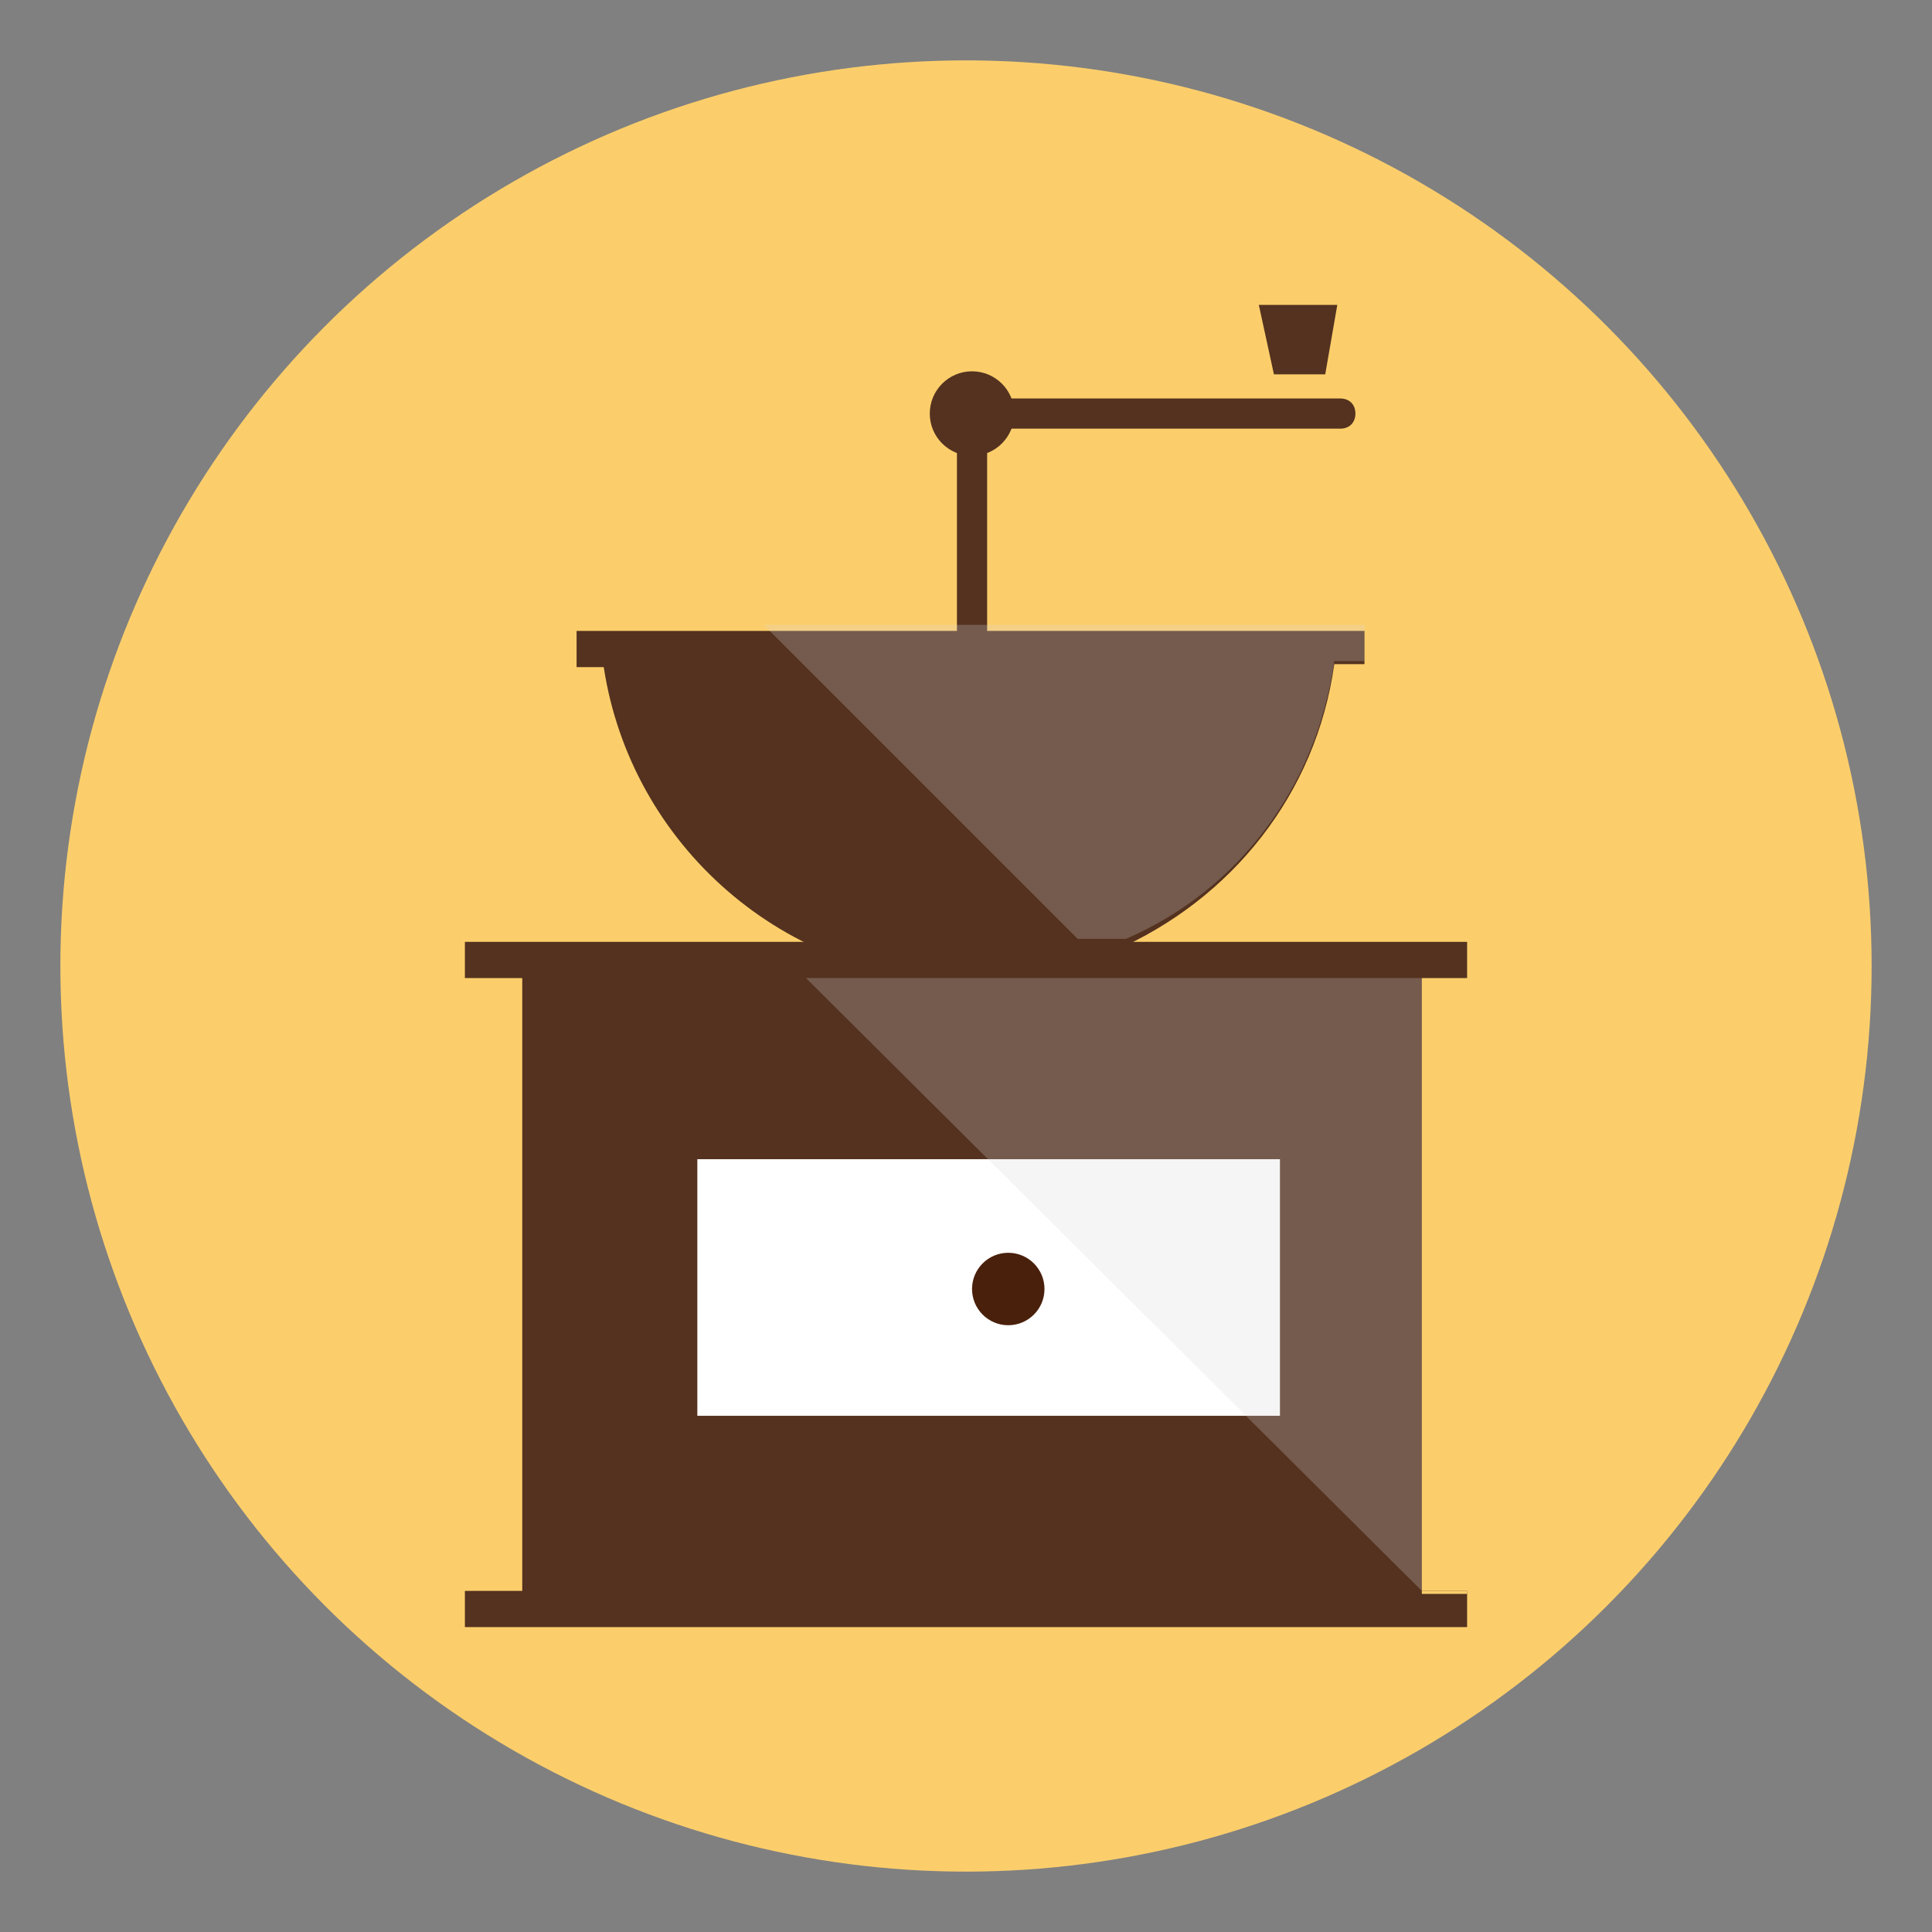 <svg xmlns:xlink="http://www.w3.org/1999/xlink" xmlns="http://www.w3.org/2000/svg" xml:space="preserve" version="1.1" id="Layer_1" viewBox="0 0 64 64" height="800px" width="800px">

<rect x="0" y="0" width="64" height="64" fill="#808080" stroke="none"/>

<g>

<g>

<circle r="30" fill="#FCCE6B" cy="32" cx="32"></circle>

</g>

</g>

<g>

<g>

<path fill="#54321F" d="M32.2,27.5c-0.3,0-0.5-0.2-0.5-0.5V13.7c0-0.3,0.2-0.5,0.5-0.5h12.2c0.3,0,0.5,0.2,0.5,0.5    s-0.2,0.5-0.5,0.5H32.7V27C32.7,27.2,32.4,27.5,32.2,27.5z"></path>

</g>

<g>

<polygon points="43.9,12.4 42.2,12.4 41.7,10.1 44.3,10.1" fill="#54321F"></polygon>

</g>

<g>

<circle r="1.4" fill="#54321F" cy="13.7" cx="32.2"></circle>

</g>

<g>

<path fill="#54321F" d="M45.2,20.8v1.2h-1c-0.6,4.3-3.4,7.8-7.3,9.5c-1.5,0.6-3.1,1-4.8,1c-6.1,0-11.2-4.5-12.1-10.4h-0.9v-1.2    H45.2z"></path>

</g>

<g>

<g opacity="0.25">

<path fill="#D8D8D7" d="M44.2,21.9h1v-1.2H25.3l10.4,10.4h1.6C41,29.5,43.6,26.1,44.2,21.9z"></path>

</g>

<g>

<polygon points="48.6,32.4 48.6,31.2 37.3,31.2 35.8,31.2 15.4,31.2 15.4,32.4 17.3,32.4 17.3,52.7 15.4,52.7      15.4,53.9 48.6,53.9 48.6,52.7 47.1,52.7 47.1,32.4" fill="#54321F"></polygon>

</g>

</g>

<g>

<rect y="38.4" x="23.1" width="19.3" height="8.5" fill="#FFFFFF"></rect>

</g>

<g opacity="0.25">

<polygon points="26.7,32.4 47.1,32.4 47.1,52.7" fill="#D8D8D7"></polygon>

</g>

<g>

<polygon points="48.6,52.7 48.6,52.8 47.1,52.8 47.1,52.7" fill="#FCCE6B"></polygon>

</g>

<g>

<circle r="1.2" fill="#49200C" cy="42.7" cx="33.4"></circle>

</g>

</g>

</svg>